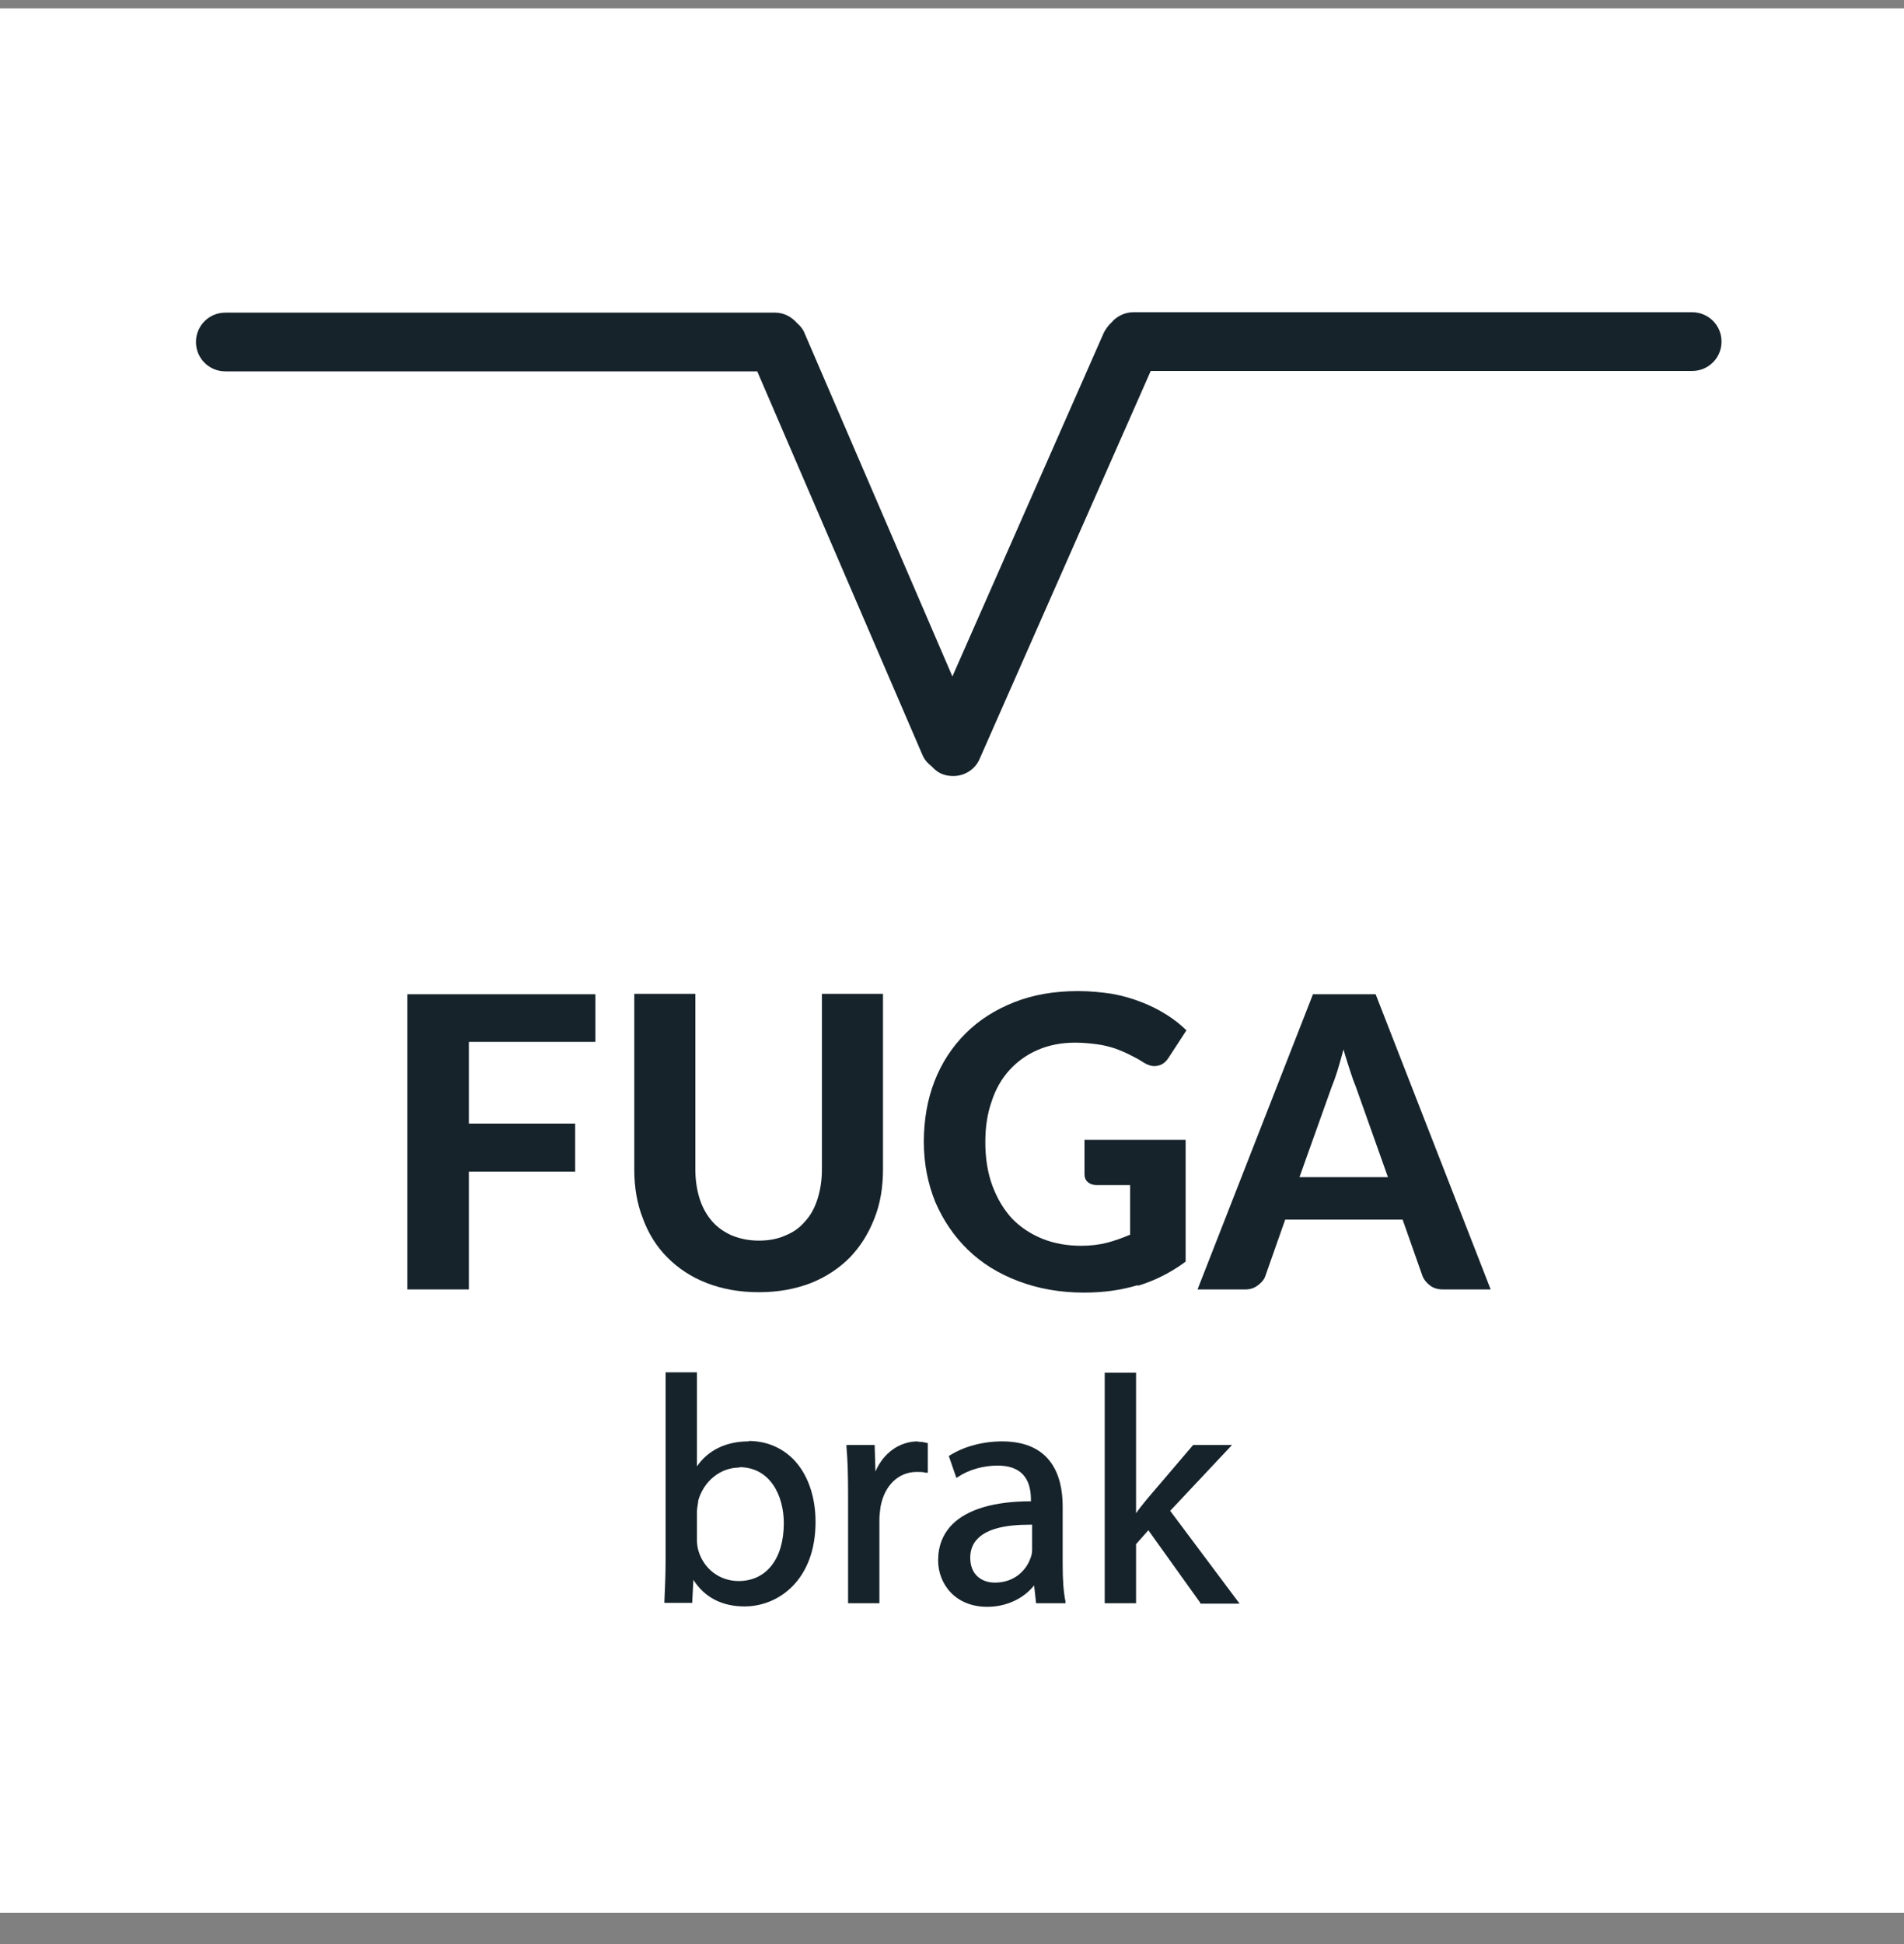 <svg width="48" height="49" viewBox="0 0 48 49" fill="none" xmlns="http://www.w3.org/2000/svg">
<rect x="0" y="0" width="48" height="49" fill="#808080" stroke="none"/>
<rect width="48" height="48" transform="translate(0 0.21)" fill="white"/>
<path d="M42.67 7.87H28.57C28.36 7.87 28.15 7.97 28.02 8.13C27.94 8.2 27.88 8.29 27.83 8.38L24.01 17.05L20.28 8.39C20.24 8.29 20.17 8.21 20.1 8.15C19.95 7.98 19.76 7.88 19.54 7.88H5.68C5.27 7.88 4.94 8.21 4.94 8.62C4.94 9.03 5.27 9.36 5.68 9.36H19.09L23.26 19.04C23.32 19.18 23.43 19.27 23.48 19.31C23.49 19.32 23.5 19.33 23.52 19.35C23.59 19.42 23.66 19.47 23.73 19.5C23.82 19.54 23.92 19.56 24.03 19.56C24.32 19.56 24.59 19.39 24.7 19.12L29.01 9.35H42.66C43.07 9.35 43.4 9.02 43.4 8.61C43.4 8.2 43.07 7.87 42.66 7.87H42.67Z" fill="#16232B"/>
<path d="M15.01 25.05V26.26H11.82V28.32H14.5V29.53H11.82V32.5H10.27V25.06H15.01V25.05Z" fill="#16232B"/>
<path d="M19.13 31.27C19.38 31.27 19.6 31.23 19.8 31.14C20 31.06 20.17 30.94 20.3 30.78C20.44 30.63 20.54 30.44 20.61 30.22C20.68 30 20.72 29.75 20.72 29.48V25.05H22.26V29.48C22.26 29.93 22.19 30.35 22.04 30.72C21.89 31.1 21.69 31.42 21.42 31.7C21.15 31.97 20.82 32.19 20.44 32.34C20.05 32.49 19.62 32.57 19.13 32.57C18.64 32.57 18.21 32.49 17.82 32.34C17.43 32.19 17.1 31.97 16.83 31.7C16.56 31.43 16.35 31.1 16.21 30.72C16.06 30.34 15.99 29.93 15.99 29.48V25.05H17.53V29.48C17.53 29.75 17.57 30 17.64 30.22C17.71 30.44 17.82 30.63 17.95 30.78C18.09 30.94 18.25 31.05 18.45 31.14C18.65 31.22 18.87 31.27 19.13 31.27Z" fill="#16232B"/>
<path d="M28.69 32.39C28.26 32.52 27.81 32.58 27.33 32.58C26.72 32.58 26.17 32.48 25.67 32.29C25.17 32.1 24.75 31.84 24.4 31.5C24.05 31.16 23.78 30.76 23.58 30.3C23.39 29.83 23.29 29.33 23.29 28.78C23.29 28.23 23.38 27.71 23.56 27.25C23.74 26.79 24 26.39 24.34 26.05C24.68 25.71 25.09 25.45 25.57 25.26C26.05 25.07 26.59 24.98 27.18 24.98C27.49 24.98 27.77 25.01 28.04 25.05C28.31 25.1 28.55 25.17 28.78 25.26C29.01 25.35 29.21 25.45 29.4 25.57C29.59 25.69 29.76 25.82 29.91 25.97L29.46 26.66C29.39 26.77 29.3 26.84 29.19 26.86C29.08 26.89 28.96 26.86 28.83 26.78C28.71 26.7 28.59 26.64 28.47 26.58C28.35 26.52 28.23 26.47 28.09 26.42C27.96 26.38 27.81 26.34 27.65 26.32C27.49 26.3 27.31 26.28 27.11 26.28C26.76 26.28 26.45 26.34 26.17 26.46C25.89 26.58 25.65 26.75 25.45 26.97C25.25 27.19 25.1 27.45 25 27.76C24.89 28.07 24.84 28.41 24.84 28.79C24.84 29.2 24.9 29.57 25.02 29.89C25.14 30.21 25.3 30.48 25.51 30.71C25.72 30.93 25.98 31.1 26.27 31.22C26.57 31.34 26.89 31.4 27.26 31.4C27.51 31.4 27.73 31.37 27.92 31.32C28.11 31.27 28.3 31.2 28.49 31.12V29.87H27.65C27.55 29.87 27.47 29.84 27.42 29.79C27.36 29.74 27.34 29.67 27.34 29.59V28.73H29.89V31.8C29.51 32.08 29.11 32.28 28.68 32.41L28.69 32.39Z" fill="#16232B"/>
<path d="M37.57 32.5H36.38C36.25 32.5 36.14 32.47 36.05 32.4C35.97 32.34 35.9 32.26 35.86 32.16L35.36 30.74H32.4L31.9 32.16C31.87 32.25 31.81 32.32 31.72 32.39C31.63 32.46 31.53 32.5 31.4 32.5H30.19L33.1 25.06H34.68L37.58 32.5H37.57ZM32.77 29.67H34.99L34.18 27.39C34.13 27.27 34.08 27.13 34.03 26.97C33.98 26.81 33.92 26.64 33.87 26.45C33.82 26.64 33.77 26.81 33.72 26.98C33.67 27.14 33.62 27.28 33.57 27.4L32.76 29.67H32.77Z" fill="#16232B"/>
<path d="M18.87 36.33C18.31 36.33 17.85 36.55 17.57 36.96V34.59H16.78V39.35C16.78 39.7 16.76 40.1 16.75 40.35V40.4H17.45L17.48 39.82C17.76 40.26 18.2 40.49 18.77 40.49C19.63 40.49 20.56 39.82 20.56 38.36C20.56 37.71 20.36 37.15 20 36.78C19.7 36.48 19.31 36.32 18.88 36.32L18.87 36.33ZM18.64 36.98C19.41 36.98 19.76 37.69 19.76 38.39C19.76 39.29 19.32 39.85 18.62 39.85C18.14 39.85 17.73 39.54 17.6 39.06C17.58 38.98 17.57 38.9 17.57 38.81V38.11C17.57 38.02 17.59 37.94 17.6 37.86V37.83C17.74 37.33 18.16 36.99 18.64 36.99V36.98Z" fill="#16232B"/>
<path d="M23.14 36.33C22.68 36.33 22.27 36.62 22.07 37.09L22.05 36.42H21.34V36.47C21.37 36.81 21.38 37.18 21.38 37.68V40.41H22.17V38.29C22.17 38.17 22.19 38.07 22.2 37.97C22.3 37.44 22.65 37.1 23.11 37.1C23.2 37.1 23.27 37.1 23.34 37.12H23.39V36.37H23.36C23.3 36.35 23.24 36.34 23.15 36.34L23.14 36.33Z" fill="#16232B"/>
<path d="M26.79 39.43V37.97C26.79 37.22 26.52 36.33 25.26 36.33C24.78 36.33 24.3 36.46 23.95 36.68L23.92 36.7L24.11 37.25L24.16 37.22C24.43 37.04 24.8 36.94 25.15 36.94C25.71 36.94 25.99 37.23 25.99 37.8V37.84C25.07 37.84 24.39 38.04 24.01 38.42C23.77 38.66 23.65 38.97 23.65 39.33C23.65 39.91 24.07 40.5 24.89 40.5C25.36 40.5 25.8 40.3 26.07 39.96L26.12 40.41H26.86V40.36C26.81 40.12 26.79 39.82 26.79 39.43ZM25.08 39.89C24.78 39.89 24.46 39.72 24.46 39.26C24.46 39.06 24.53 38.89 24.66 38.77C24.89 38.54 25.33 38.43 25.95 38.43H26.02V39.06C26.02 39.12 26.01 39.2 25.98 39.27C25.88 39.56 25.59 39.89 25.08 39.89Z" fill="#16232B"/>
<path d="M29.51 38.07L31.06 36.42H30.08L28.92 37.78C28.84 37.88 28.73 38.01 28.64 38.14V34.6H27.85V40.41H28.64V38.92L28.95 38.57L30.26 40.4V40.42H31.25L29.5 38.08L29.51 38.07Z" fill="#16232B"/>
</svg>
